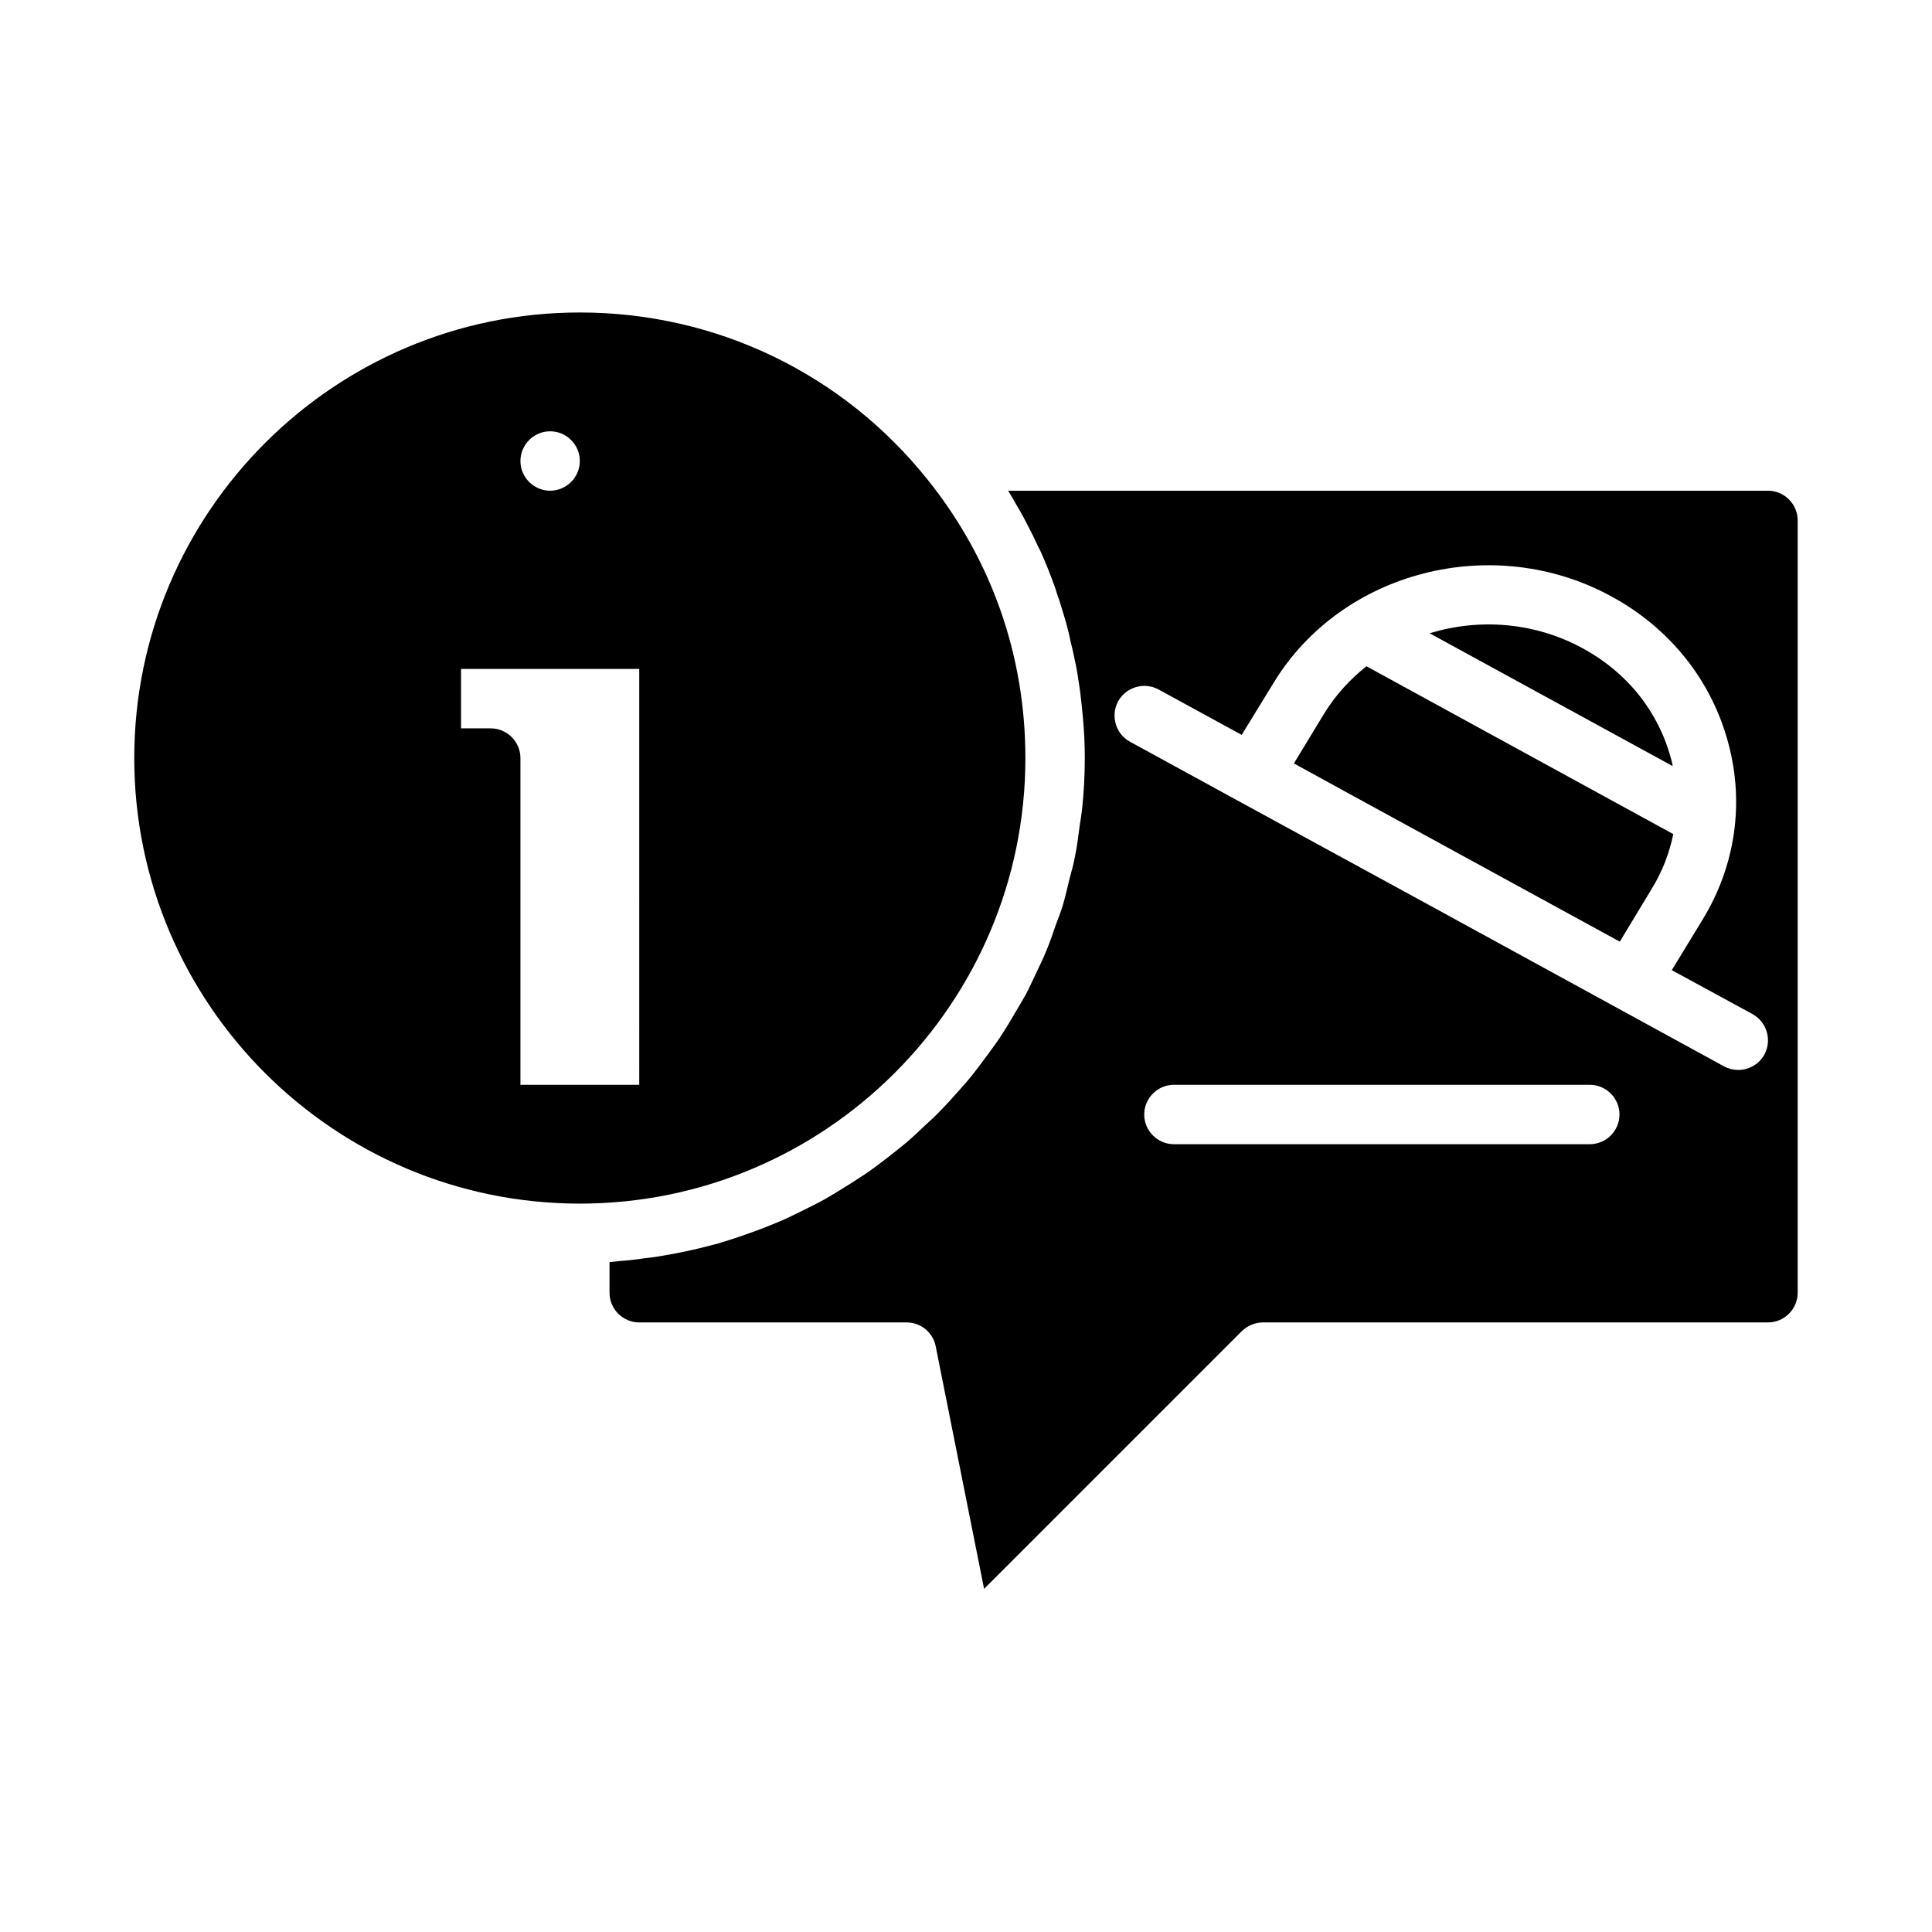 <?xml version="1.0" encoding="UTF-8"?>
<!-- Uploaded to: ICON Repo, www.svgrepo.com, Generator: ICON Repo Mixer Tools -->
<svg fill="#000000" width="800px" height="800px" version="1.1" viewBox="144 144 512 512" xmlns="http://www.w3.org/2000/svg">
 <path d="m389.84 271.13c-22.516-28.18-56.129-44.32-92.18-44.32-65.102 0-118.08 52.98-118.08 118.08 0 65.102 52.98 118.08 118.08 118.08 65.102 0 118.08-52.98 118.08-118.08-0.004-27.16-8.977-52.664-25.902-73.762zm-100.05-12.832c4.328 0 7.871 3.543 7.871 7.871s-3.543 7.871-7.871 7.871c-4.328 0-7.871-3.543-7.871-7.871s3.543-7.871 7.871-7.871zm23.617 173.19h-31.488v-86.594c0-4.328-3.543-7.871-7.871-7.871h-7.871v-15.742h47.23zm273.39-86.516c-3.305-12.359-11.57-22.75-23.301-29.125-12.832-7.008-27.551-8.031-40.621-4.016l64.395 35.188c-0.156-0.707-0.234-1.418-0.473-2.047zm-80.688-24.402c-4.328 3.465-8.188 7.637-11.18 12.516l-8.031 13.227 15.355 8.422 71.004 38.809 8.422-13.934c2.832-4.566 4.723-9.523 5.746-14.562zm0 0c-4.328 3.465-8.188 7.637-11.18 12.516l-8.031 13.227 15.355 8.422 71.004 38.809 8.422-13.934c2.832-4.566 4.723-9.523 5.746-14.562zm80.688 24.402c-3.305-12.359-11.57-22.75-23.301-29.125-12.832-7.008-27.551-8.031-40.621-4.016l64.395 35.188c-0.156-0.707-0.234-1.418-0.473-2.047zm25.742-70.926h-201.37c0.789 1.258 1.496 2.519 2.203 3.777 0.629 1.023 1.258 2.125 1.809 3.148 1.34 2.519 2.676 5.117 3.856 7.715 0.238 0.551 0.551 1.023 0.789 1.574 1.418 3.148 2.676 6.375 3.856 9.684 0.316 0.945 0.551 1.891 0.945 2.832 0.707 2.363 1.496 4.723 2.125 7.086 0.316 1.258 0.629 2.441 0.867 3.699 0.551 2.203 1.023 4.41 1.496 6.691 0.234 1.18 0.473 2.441 0.629 3.699 0.395 2.363 0.707 4.801 0.945 7.164 0.078 1.102 0.234 2.203 0.316 3.305 0.316 3.465 0.477 6.93 0.477 10.473 0 4.566-0.238 8.973-0.707 13.461-0.156 1.418-0.395 2.836-0.629 4.328-0.398 2.914-0.711 5.828-1.344 8.66-0.312 1.73-0.785 3.387-1.258 5.117-0.629 2.519-1.18 5.039-1.891 7.477-0.551 1.812-1.262 3.543-1.891 5.273-0.789 2.281-1.574 4.644-2.519 6.848-0.707 1.812-1.57 3.469-2.359 5.199-1.023 2.125-1.969 4.25-3.07 6.375-0.945 1.652-1.969 3.305-2.914 4.961-1.18 2.047-2.363 4.016-3.621 5.902-1.023 1.652-2.281 3.227-3.387 4.801-1.34 1.812-2.676 3.621-4.094 5.434-1.18 1.496-2.519 2.992-3.856 4.488-1.496 1.652-2.914 3.305-4.488 4.879-1.418 1.496-2.832 2.836-4.328 4.172-1.57 1.496-3.227 3.07-4.879 4.488-1.496 1.258-3.148 2.519-4.723 3.777-1.73 1.34-3.465 2.676-5.273 3.938-1.652 1.18-3.387 2.203-5.039 3.305-1.891 1.18-3.777 2.363-5.668 3.465-1.73 1.023-3.543 1.969-5.352 2.836-1.969 1.023-4.016 1.969-5.984 2.914-1.891 0.867-3.777 1.574-5.668 2.363-2.125 0.785-4.172 1.574-6.297 2.281-1.969 0.707-3.938 1.262-5.902 1.891-2.203 0.551-4.41 1.18-6.613 1.652-1.969 0.473-4.016 0.867-6.141 1.258-2.203 0.395-4.488 0.789-6.769 1.023-2.125 0.316-4.172 0.551-6.297 0.707-1.023 0.078-1.969 0.234-2.992 0.312v8.109c0 4.328 3.543 7.871 7.871 7.871h70.848c3.777 0 7.008 2.676 7.715 6.297l12.832 64.312 68.328-68.328c1.496-1.414 3.465-2.281 5.59-2.281h133.82c4.328 0 7.871-3.543 7.871-7.871v-204.67c0-4.328-3.543-7.871-7.871-7.871zm-47.23 173.18h-110.21c-4.328 0-7.871-3.543-7.871-7.871s3.543-7.871 7.871-7.871h110.21c4.328 0 7.871 3.543 7.871 7.871 0.004 4.328-3.539 7.871-7.867 7.871zm46.285-23.773c-1.414 2.598-4.172 4.094-6.926 4.094-1.258 0-2.598-0.316-3.777-0.945l-78.719-43.059-50.066-27.316-28.652-15.664c-3.777-2.047-5.195-6.848-3.148-10.707 2.125-3.777 6.848-5.195 10.707-3.148l22.043 12.043 8.5-13.855c18.105-29.676 58.254-39.91 89.504-22.828 15.508 8.422 26.527 22.277 30.938 38.809 4.328 15.98 1.891 32.668-6.848 46.918l-8.109 13.305 21.41 11.652c3.773 2.121 5.191 6.848 3.144 10.703zm-105.48-102.89c-4.328 3.465-8.188 7.637-11.18 12.516l-8.031 13.227 15.355 8.422 71.004 38.809 8.422-13.934c2.832-4.566 4.723-9.523 5.746-14.562zm80.688 24.402c-3.305-12.359-11.57-22.75-23.301-29.125-12.832-7.008-27.551-8.031-40.621-4.016l64.395 35.188c-0.156-0.707-0.234-1.418-0.473-2.047z"/>
</svg>